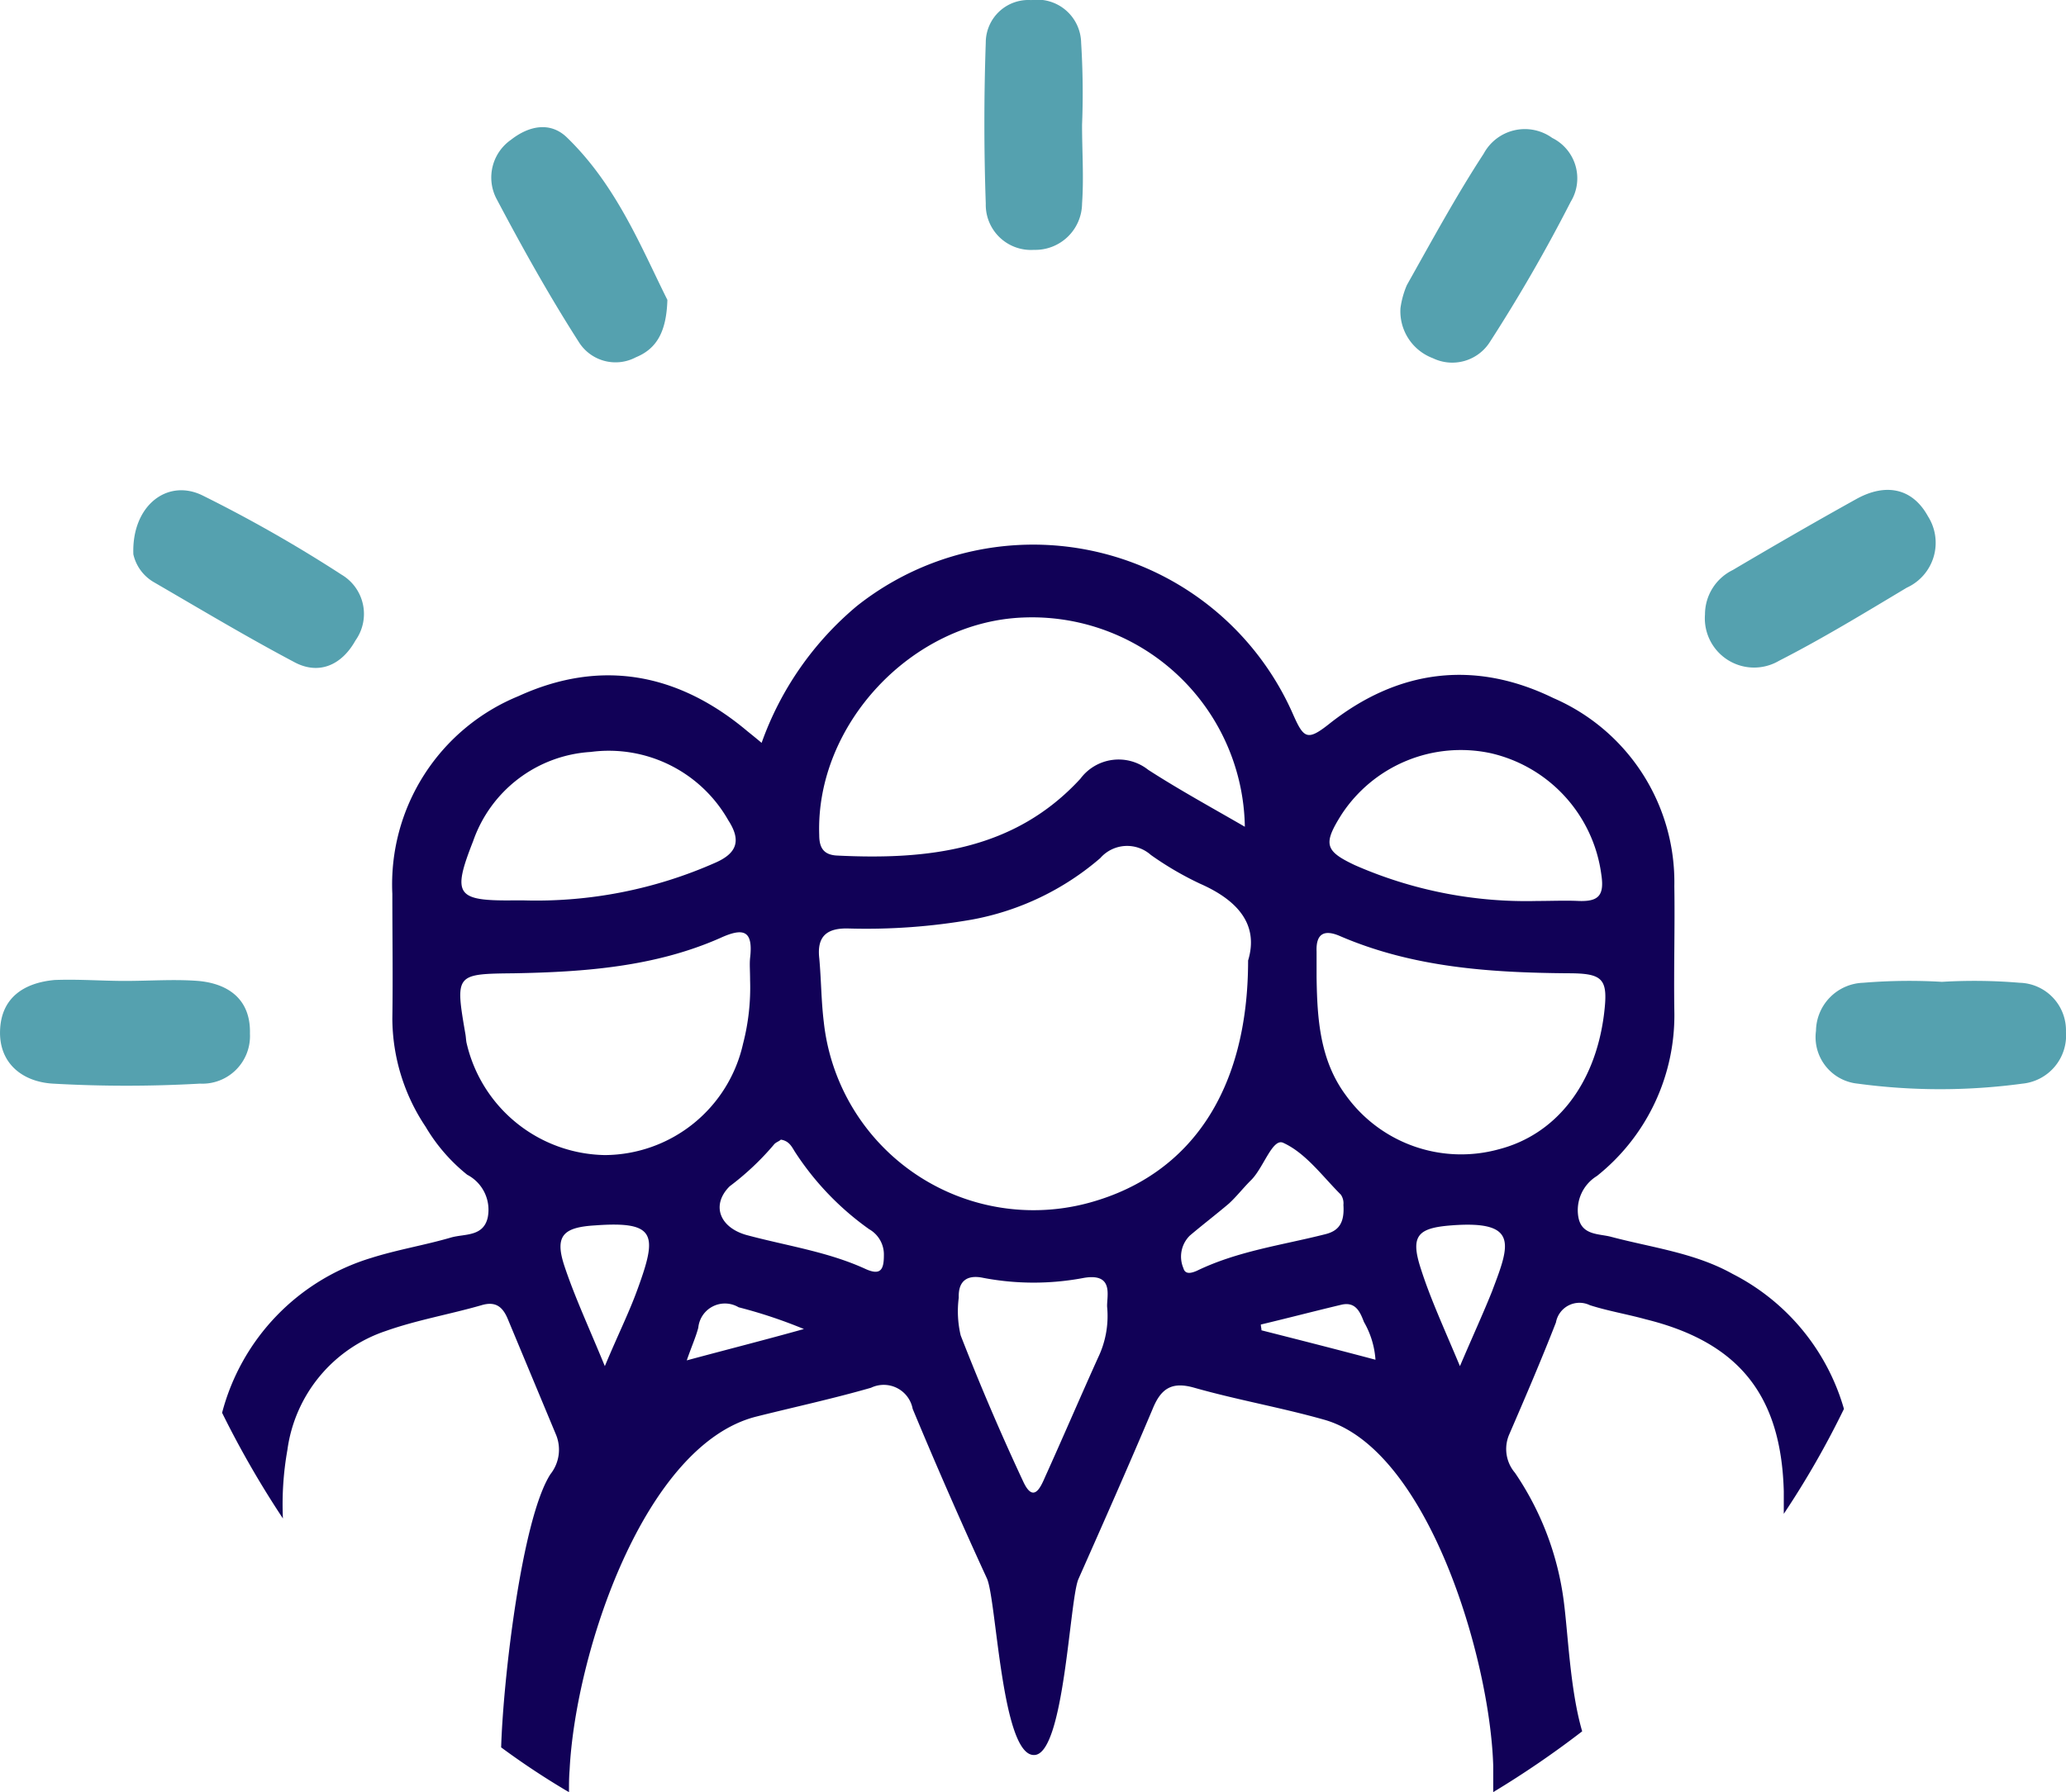 <svg xmlns="http://www.w3.org/2000/svg" width="128.734" height="111.707" viewBox="0 0 128.734 111.707">
  <g id="Grupo_97" data-name="Grupo 97" transform="translate(-665.374 -1065.264)">
    <g id="Grupo_81" data-name="Grupo 81" transform="translate(0 -42)">
      <g id="Icon-07" transform="translate(660.873 1113.883)">
        <path id="Trazado_3424" data-name="Trazado 3424" d="M32.268,131.73a9.1,9.1,0,0,1,6.141-7.418c1.914-.678,3.988-1.037,5.942-1.6.917-.279,1.356.12,1.675.917l2.991,7.178a2.456,2.456,0,0,1-.359,2.433c-1.795,2.792-2.951,12.881-3.071,17.028a48.344,48.344,0,0,0,4.227,2.792c0-.479,0-.917.04-1.4.359-7.218,4.626-20.259,11.645-22.013,2.393-.6,4.786-1.117,7.138-1.795a1.834,1.834,0,0,1,2.592,1.316c1.476,3.549,3.031,7.1,4.626,10.568.6,1.316.917,11.086,2.951,11.007,1.874-.04,2.193-9.691,2.752-10.967,1.555-3.509,3.111-7.019,4.626-10.608.518-1.276,1.2-1.715,2.592-1.316,2.672.758,5.424,1.236,8.1,1.994,6.46,1.834,10.329,14.875,10.528,21.575v1.635a59.06,59.06,0,0,0,5.543-3.789c-.758-2.592-.877-6.1-1.156-8.175a18.4,18.4,0,0,0-3.031-7.936,2.283,2.283,0,0,1-.359-2.393c1-2.313,1.994-4.626,2.911-6.979a1.489,1.489,0,0,1,2.114-1.077c1.117.359,2.313.558,3.469.877,5.822,1.436,8.454,4.746,8.614,10.728v1.4a55.554,55.554,0,0,0,3.749-6.54,13.682,13.682,0,0,0-6.939-8.415c-2.353-1.316-5.025-1.635-7.577-2.313-.758-.2-1.834-.08-2.034-1.236a2.5,2.5,0,0,1,1.156-2.552,12.8,12.8,0,0,0,4.825-10.289c-.04-2.592.04-5.184,0-7.776a12.5,12.5,0,0,0-7.537-11.724c-4.905-2.393-9.691-1.795-14,1.635-1.316,1.037-1.555.877-2.193-.558a17.684,17.684,0,0,0-27.2-6.819,19.708,19.708,0,0,0-5.942,8.534c-.479-.4-.678-.558-.877-.718-4.307-3.629-9.132-4.546-14.277-2.193a12.675,12.675,0,0,0-7.856,12.323c0,2.592.04,5.184,0,7.776a12.211,12.211,0,0,0,2.074,6.74,10.964,10.964,0,0,0,2.592,2.991,2.461,2.461,0,0,1,1.276,2.672c-.279,1.2-1.436,1-2.273,1.236-1.635.479-3.35.758-4.985,1.276a13.716,13.716,0,0,0-9.292,9.651A59.83,59.83,0,0,0,31.989,136,19.362,19.362,0,0,1,32.268,131.73Zm21.814-10.01c-.518,1.436-1.2,2.792-2.034,4.786-1-2.433-1.874-4.307-2.512-6.221s-.08-2.433,1.914-2.552C55.278,117.454,55.318,118.331,54.082,121.721Zm3.071,4.427c.319-.917.558-1.436.718-2.034a1.667,1.667,0,0,1,2.512-1.276,30.389,30.389,0,0,1,4.068,1.356C62.177,124.831,59.824,125.429,57.152,126.147Zm25.642-.2c-1.117,2.473-2.193,4.985-3.31,7.457-.279.638-.718,1.675-1.356.319-1.4-2.991-2.712-6.062-3.908-9.132a6.541,6.541,0,0,1-.12-2.353c-.04-1.077.558-1.436,1.515-1.236a16.742,16.742,0,0,0,6.3,0c1.954-.319,1.356,1.276,1.436,1.874A5.975,5.975,0,0,1,82.795,125.948Zm10.169-1.675c0-.12-.04-.239-.04-.359,1.675-.4,3.35-.837,5.025-1.236.877-.2,1.156.439,1.4,1.077a5.441,5.441,0,0,1,.718,2.353C97.67,125.469,95.317,124.871,92.964,124.273Zm14.4-2.512c-.558,1.4-1.2,2.792-2.034,4.746-1-2.393-1.834-4.187-2.433-6.062-.678-2.074-.2-2.552,1.914-2.712C109,117.414,108.437,118.929,107.36,121.761ZM97.949,92.13a8.883,8.883,0,0,1,9.292-3.828,8.973,8.973,0,0,1,6.9,7.577c.2,1.316-.2,1.675-1.4,1.635-.837-.04-1.715,0-2.592,0a26.549,26.549,0,0,1-11.366-2.233C96.912,94.4,96.792,93.965,97.949,92.13Zm-.08,7.577c4.546,1.954,9.332,2.273,14.2,2.313,2.233,0,2.512.359,2.233,2.592-.558,4.347-2.991,7.457-6.54,8.375a8.844,8.844,0,0,1-9.531-3.35c-1.635-2.193-1.795-4.786-1.834-7.378v-1.6C96.354,99.548,96.872,99.269,97.869,99.707ZM94.32,112.588c1.4.638,2.433,2.074,3.589,3.23a.95.95,0,0,1,.16.638c.08,1.157-.319,1.635-1.156,1.834-2.672.678-5.424,1.037-7.976,2.273-.279.12-.718.279-.837-.16a1.839,1.839,0,0,1,.4-2.034c.8-.678,1.635-1.316,2.433-1.994.479-.439.877-.957,1.356-1.436C93.083,114.184,93.642,112.269,94.32,112.588ZM78.089,79.848a13.266,13.266,0,0,1,13.838,13.04c-2.074-1.2-4.108-2.313-6.022-3.549a2.968,2.968,0,0,0-4.227.558c-4.108,4.466-9.491,5.065-15.154,4.786-.837-.04-1.117-.479-1.117-1.276C65.168,86.547,71.15,80.127,78.089,79.848ZM67.242,99.229a38.274,38.274,0,0,0,7.7-.558,16.923,16.923,0,0,0,7.976-3.828,2.223,2.223,0,0,1,3.15-.2,19.892,19.892,0,0,0,3.071,1.795c2.353,1.037,3.669,2.552,2.991,4.785,0,8.056-3.549,13.32-9.81,15.074a13.152,13.152,0,0,1-16.63-11.246c-.16-1.316-.16-2.632-.279-3.948C65.248,99.707,65.886,99.189,67.242,99.229Zm-4.666,13.479c.12-.16.319-.2.439-.319.518.08.678.439.877.758a17.744,17.744,0,0,0,4.626,4.825,1.811,1.811,0,0,1,.917,1.635c0,.877-.2,1.276-1.156.837-2.353-1.077-4.905-1.436-7.418-2.114-1.675-.479-2.193-1.874-1.037-3.031A16.953,16.953,0,0,0,62.576,112.708Zm-18.743-18.9a8.292,8.292,0,0,1,7.338-5.583,8.56,8.56,0,0,1,8.574,4.267c.8,1.236.558,2.034-.8,2.632a27.535,27.535,0,0,1-11.964,2.353h-.6C42.8,97.514,42.517,97.155,43.833,93.805Zm-.4,12.562c-.04-.2-.04-.4-.08-.6-.638-3.709-.6-3.709,3.031-3.749,4.387-.08,8.773-.4,12.841-2.193,1.476-.678,2.074-.479,1.874,1.236-.04.4,0,.8,0,1.4a13.939,13.939,0,0,1-.439,3.948,8.875,8.875,0,0,1-8.614,6.939A9,9,0,0,1,43.434,106.367Z" transform="translate(-9.859 -47.978)" fill="#110157"/>
      </g>
      <g id="Grupo_80" data-name="Grupo 80">
        <path id="Trazado_3502" data-name="Trazado 3502" d="M46.985,132.946c1.557,0,3.057-.115,4.556,0,1.961.173,3.287,1.211,3.23,3.287a2.967,2.967,0,0,1-3.114,3.114,81.071,81.071,0,0,1-9.17,0c-1.9-.115-3.345-1.269-3.287-3.287.058-2.076,1.5-3,3.4-3.172,1.5-.058,2.941.058,4.383.058Z" transform="translate(626.177 1035.456)" fill="#55a1af"/>
        <path id="Trazado_3503" data-name="Trazado 3503" d="M243.237,133.054a33.86,33.86,0,0,1,4.845.058,2.968,2.968,0,0,1,2.884,3.057,3.018,3.018,0,0,1-2.711,3.23,38.242,38.242,0,0,1-10.266,0,2.913,2.913,0,0,1-2.6-3.287,3.043,3.043,0,0,1,2.941-3A34.776,34.776,0,0,1,243.237,133.054Z" transform="translate(543.14 1035.405)" fill="#55a1af"/>
        <path id="Trazado_3504" data-name="Trazado 3504" d="M103.231,51.5c-.058,2.019-.692,3.057-1.961,3.576a2.7,2.7,0,0,1-3.576-.98c-1.846-2.884-3.518-5.883-5.133-8.94a2.865,2.865,0,0,1,.923-3.633c1.1-.865,2.422-1.153,3.46-.173C100.059,44.347,101.616,48.269,103.231,51.5Z" transform="translate(603.728 1074.455)" fill="#55a1af"/>
        <path id="Trazado_3505" data-name="Trazado 3505" d="M190.5,52.114a5.507,5.507,0,0,1,.4-1.442c1.557-2.768,3.057-5.537,4.787-8.19a2.914,2.914,0,0,1,4.268-.98,2.809,2.809,0,0,1,1.153,3.98,100.213,100.213,0,0,1-5.018,8.709,2.776,2.776,0,0,1-3.576,1.038A3.12,3.12,0,0,1,190.5,52.114Z" transform="translate(562.138 1074.358)" fill="#55a1af"/>
        <path id="Trazado_3506" data-name="Trazado 3506" d="M53.6,83.969c-.115-3,2.076-4.729,4.268-3.691a86.741,86.741,0,0,1,8.709,4.96,2.846,2.846,0,0,1,.865,4.095c-.865,1.557-2.307,2.192-3.864,1.327-2.941-1.557-5.825-3.287-8.709-4.96A2.69,2.69,0,0,1,53.6,83.969Z" transform="translate(620.084 1057.845)" fill="#55a1af"/>
        <path id="Trazado_3507" data-name="Trazado 3507" d="M223.4,87.7a3.082,3.082,0,0,1,1.73-2.768c2.538-1.5,5.133-3,7.728-4.441,1.788-.98,3.46-.692,4.441,1.1a3.074,3.074,0,0,1-1.327,4.441c-2.6,1.557-5.248,3.172-7.959,4.556A3.069,3.069,0,0,1,223.4,87.7Z" transform="translate(548.213 1057.861)" fill="#55a1af"/>
        <path id="Trazado_3508" data-name="Trazado 3508" d="M151.635,34.784c0,1.615.115,3.287,0,4.9a2.916,2.916,0,0,1-3,2.884,2.816,2.816,0,0,1-3-2.884q-.173-5.018,0-10.035A2.655,2.655,0,0,1,148.463,27a2.735,2.735,0,0,1,3.114,2.653,50.611,50.611,0,0,1,.058,5.133Z" transform="translate(581.163 1080.269)" fill="#55a1af"/>
      </g>
    </g>
  </g>
</svg>
